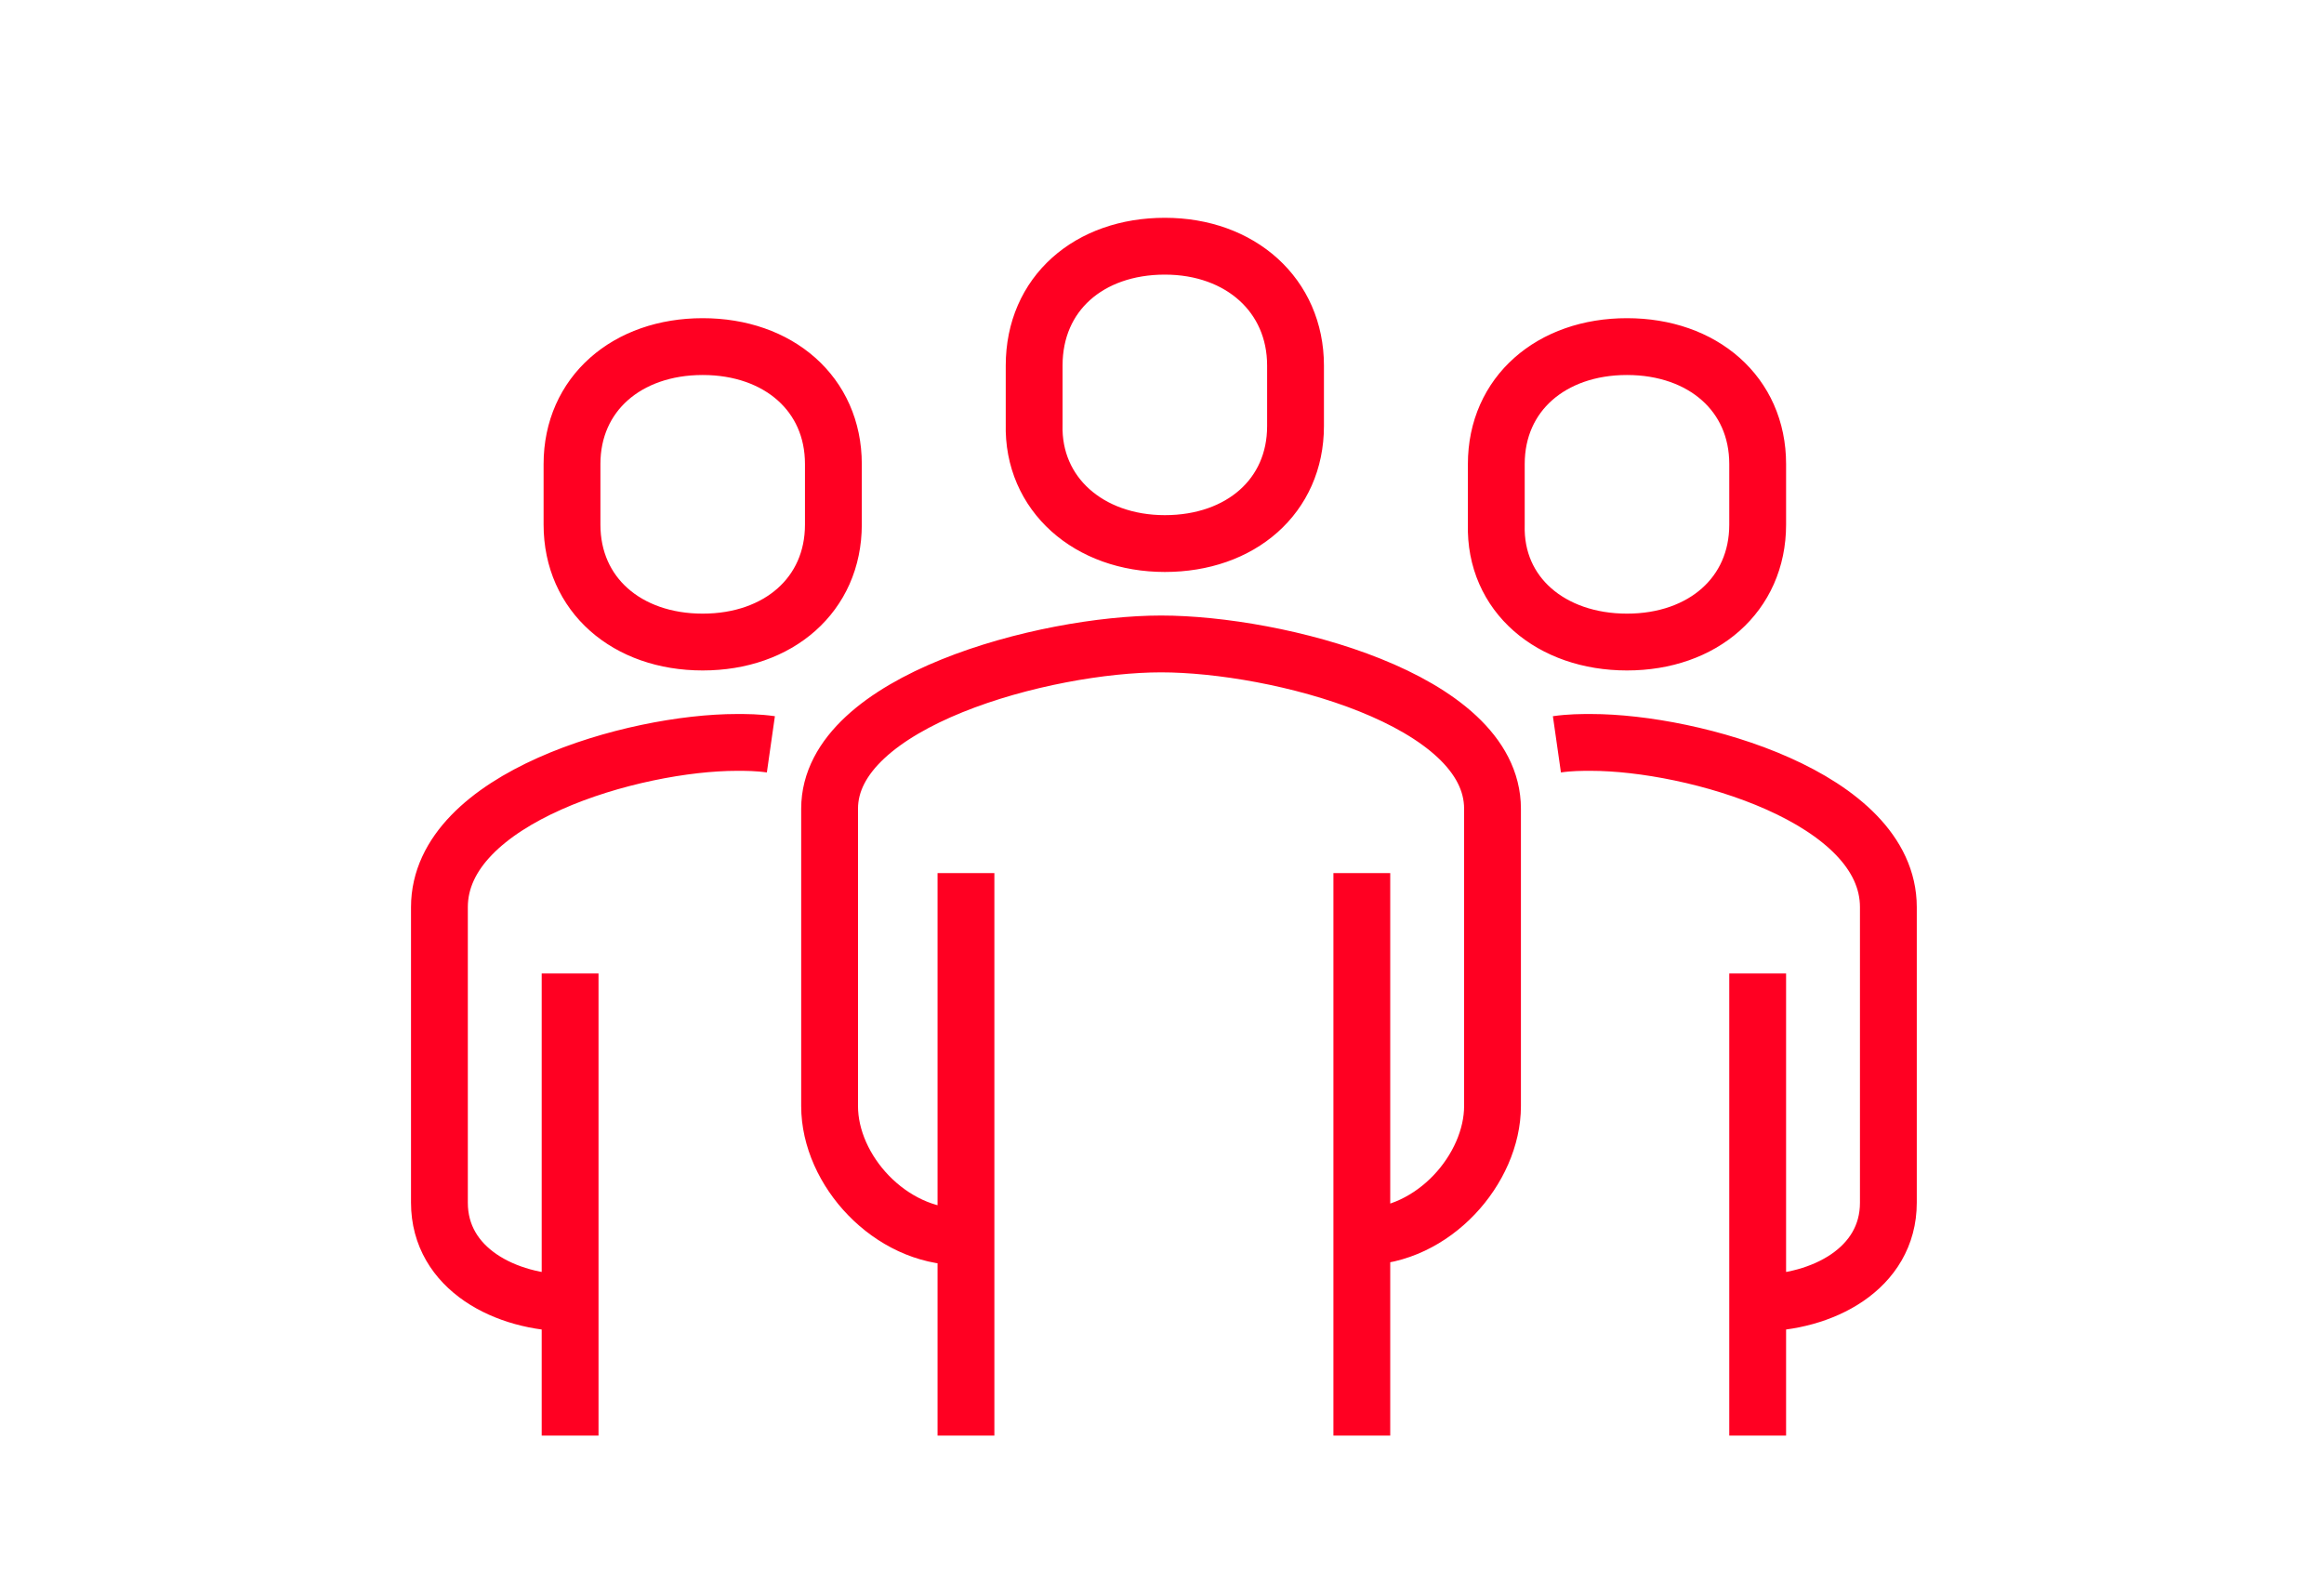 <?xml version="1.0" encoding="UTF-8"?> <!-- Generator: Adobe Illustrator 24.3.0, SVG Export Plug-In . SVG Version: 6.00 Build 0) --> <svg xmlns="http://www.w3.org/2000/svg" xmlns:xlink="http://www.w3.org/1999/xlink" id="Layer_1" x="0px" y="0px" viewBox="0 0 122.7 82.9" style="enable-background:new 0 0 122.7 82.9;" xml:space="preserve"> <style type="text/css"> .st0{fill:none;stroke:#FF0022;stroke-width:3;stroke-linejoin:round;} </style> <g> <path class="st0" d="M37.1,33.9c-4,0-6.9-2.5-6.9-6.2v-3.2c0-3.7,2.9-6.2,6.9-6.2s6.9,2.5,6.9,6.2v3.2C44,31.4,41.1,33.9,37.1,33.9 z M30.1,75.8V51.4 M30.1,68.8c-3.4,0-6.9-1.8-6.9-5.3V47.9c0-5.8,10.3-8.7,15.7-8.7c0.5,0,1.1,0,1.8,0.1 M85.9,33.9 c4,0,6.9-2.5,6.9-6.2v-3.2c0-3.7-2.9-6.2-6.9-6.2S79,20.8,79,24.5v3.2C78.9,31.4,81.9,33.9,85.9,33.9z M51,46.1v29.7 M71.9,75.8 V46.1 M92.8,75.8V51.4 M61.5,28.7c4,0,6.9-2.5,6.9-6.2v-3.2c0-3.7-2.9-6.3-6.9-6.3s-6.9,2.5-6.9,6.3v3.1 C54.5,26.1,57.5,28.7,61.5,28.7z M92.8,68.8c3.4,0,6.9-1.8,6.9-5.3V47.9c0-5.8-10.3-8.7-15.7-8.7c-0.5,0-1.1,0-1.8,0.1 M71.9,65.3 c3.8,0,6.9-3.6,6.9-6.9V42.7c0-5.8-11.4-8.7-17.5-8.7s-17.5,3-17.5,8.7v15.7c0,3.4,3.2,6.9,6.9,6.9"></path> </g> </svg> 